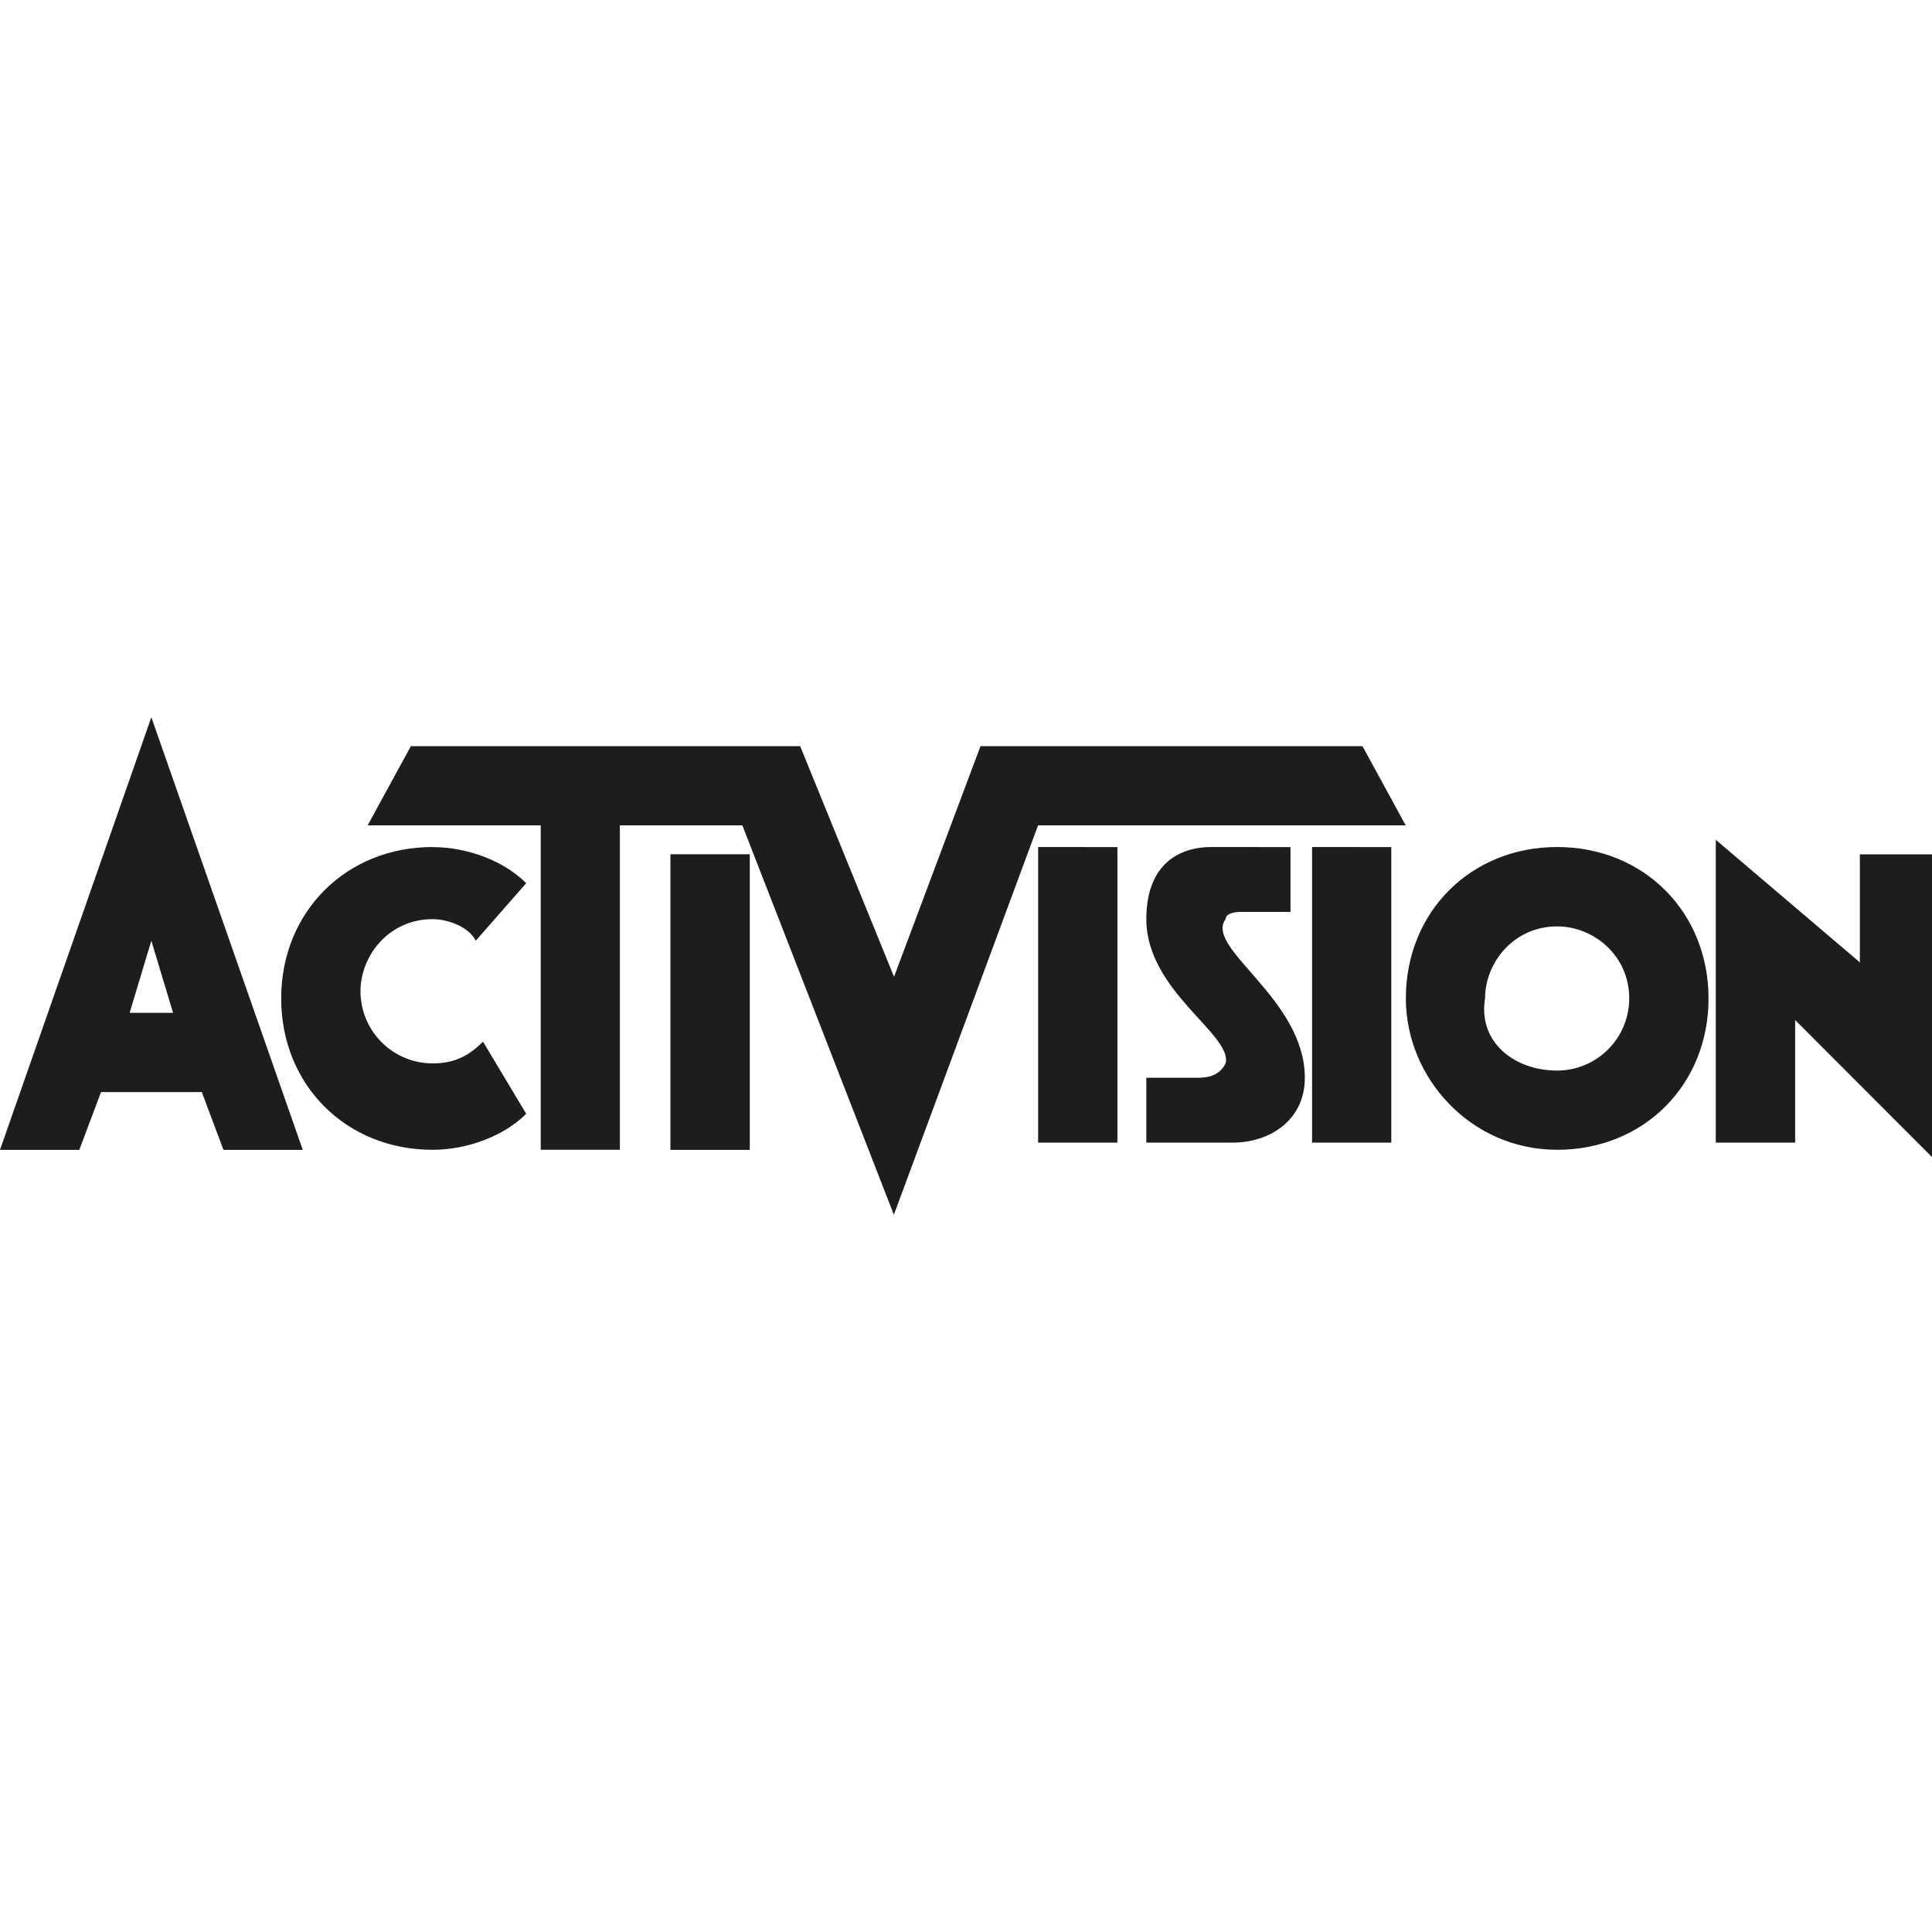 <svg xmlns="http://www.w3.org/2000/svg" xmlns:xlink="http://www.w3.org/1999/xlink" viewBox="0 0 140 140"><g id="ss891125338_1"><path d="M 0 140 L 0 0 L 140 0 L 140 140 Z" fill="transparent"></path><path d="M 10.967 51.975 L 0 83.323 L 5.746 83.323 L 7.321 79.135 L 14.624 79.135 L 16.193 83.323 L 21.939 83.323 Z M 29.773 54.069 L 26.641 59.809 L 39.183 59.809 L 39.183 83.318 L 44.917 83.318 L 44.917 59.809 L 53.795 59.809 L 64.773 88.025 L 75.221 59.809 L 101.862 59.809 L 98.729 54.069 L 71.05 54.069 L 64.785 70.782 L 57.983 54.069 Z M 124.332 60.853 L 124.332 82.798 L 130.083 82.798 L 130.083 73.914 L 140 83.843 L 140 61.909 L 134.773 61.909 L 134.773 69.738 Z M 31.348 61.378 C 25.077 61.378 20.376 66.086 20.376 72.351 C 20.376 78.622 25.077 83.318 31.342 83.318 C 33.956 83.318 36.563 82.273 38.132 80.71 L 35 75.483 C 33.95 76.533 32.912 77.058 31.342 77.058 C 29.958 77.055 28.631 76.504 27.652 75.524 C 26.674 74.544 26.123 73.217 26.122 71.832 C 26.122 69.218 28.21 66.605 31.342 66.605 C 32.392 66.605 33.956 67.124 34.475 68.168 L 38.132 63.998 C 36.557 62.428 33.956 61.384 31.342 61.384 Z M 75.227 61.378 L 75.227 82.798 L 80.972 82.798 L 80.972 61.384 Z M 87.757 61.378 C 85.668 61.378 83.067 62.428 83.067 66.605 C 83.067 71.832 89.332 74.964 88.813 77.058 C 88.288 78.103 87.238 78.097 86.718 78.097 L 83.067 78.097 L 83.067 82.798 L 89.332 82.798 C 91.945 82.798 94.553 81.229 94.553 78.097 C 94.553 72.351 87.243 68.699 88.813 66.605 C 88.813 66.08 89.851 66.08 89.851 66.08 L 93.514 66.08 L 93.514 61.384 Z M 95.077 61.378 L 95.077 82.798 L 100.818 82.798 L 100.818 61.384 Z M 112.84 61.378 C 106.569 61.378 101.873 66.086 101.873 72.351 C 101.873 78.097 106.569 83.318 112.84 83.318 C 119.105 83.318 123.807 78.622 123.807 72.351 C 123.807 66.086 119.105 61.378 112.84 61.378 Z M 48.58 61.903 L 48.58 83.323 L 54.332 83.323 L 54.332 61.903 Z M 112.84 67.13 C 115.453 67.13 118.061 69.218 118.061 72.351 C 118.059 73.736 117.509 75.063 116.53 76.043 C 115.552 77.023 114.225 77.574 112.84 77.578 C 109.702 77.578 107.094 75.489 107.613 72.351 C 107.613 69.738 109.702 67.13 112.84 67.13 Z M 10.967 68.168 L 12.542 73.395 L 9.392 73.395 Z" fill="rgb(29, 29, 31)"></path></g></svg>